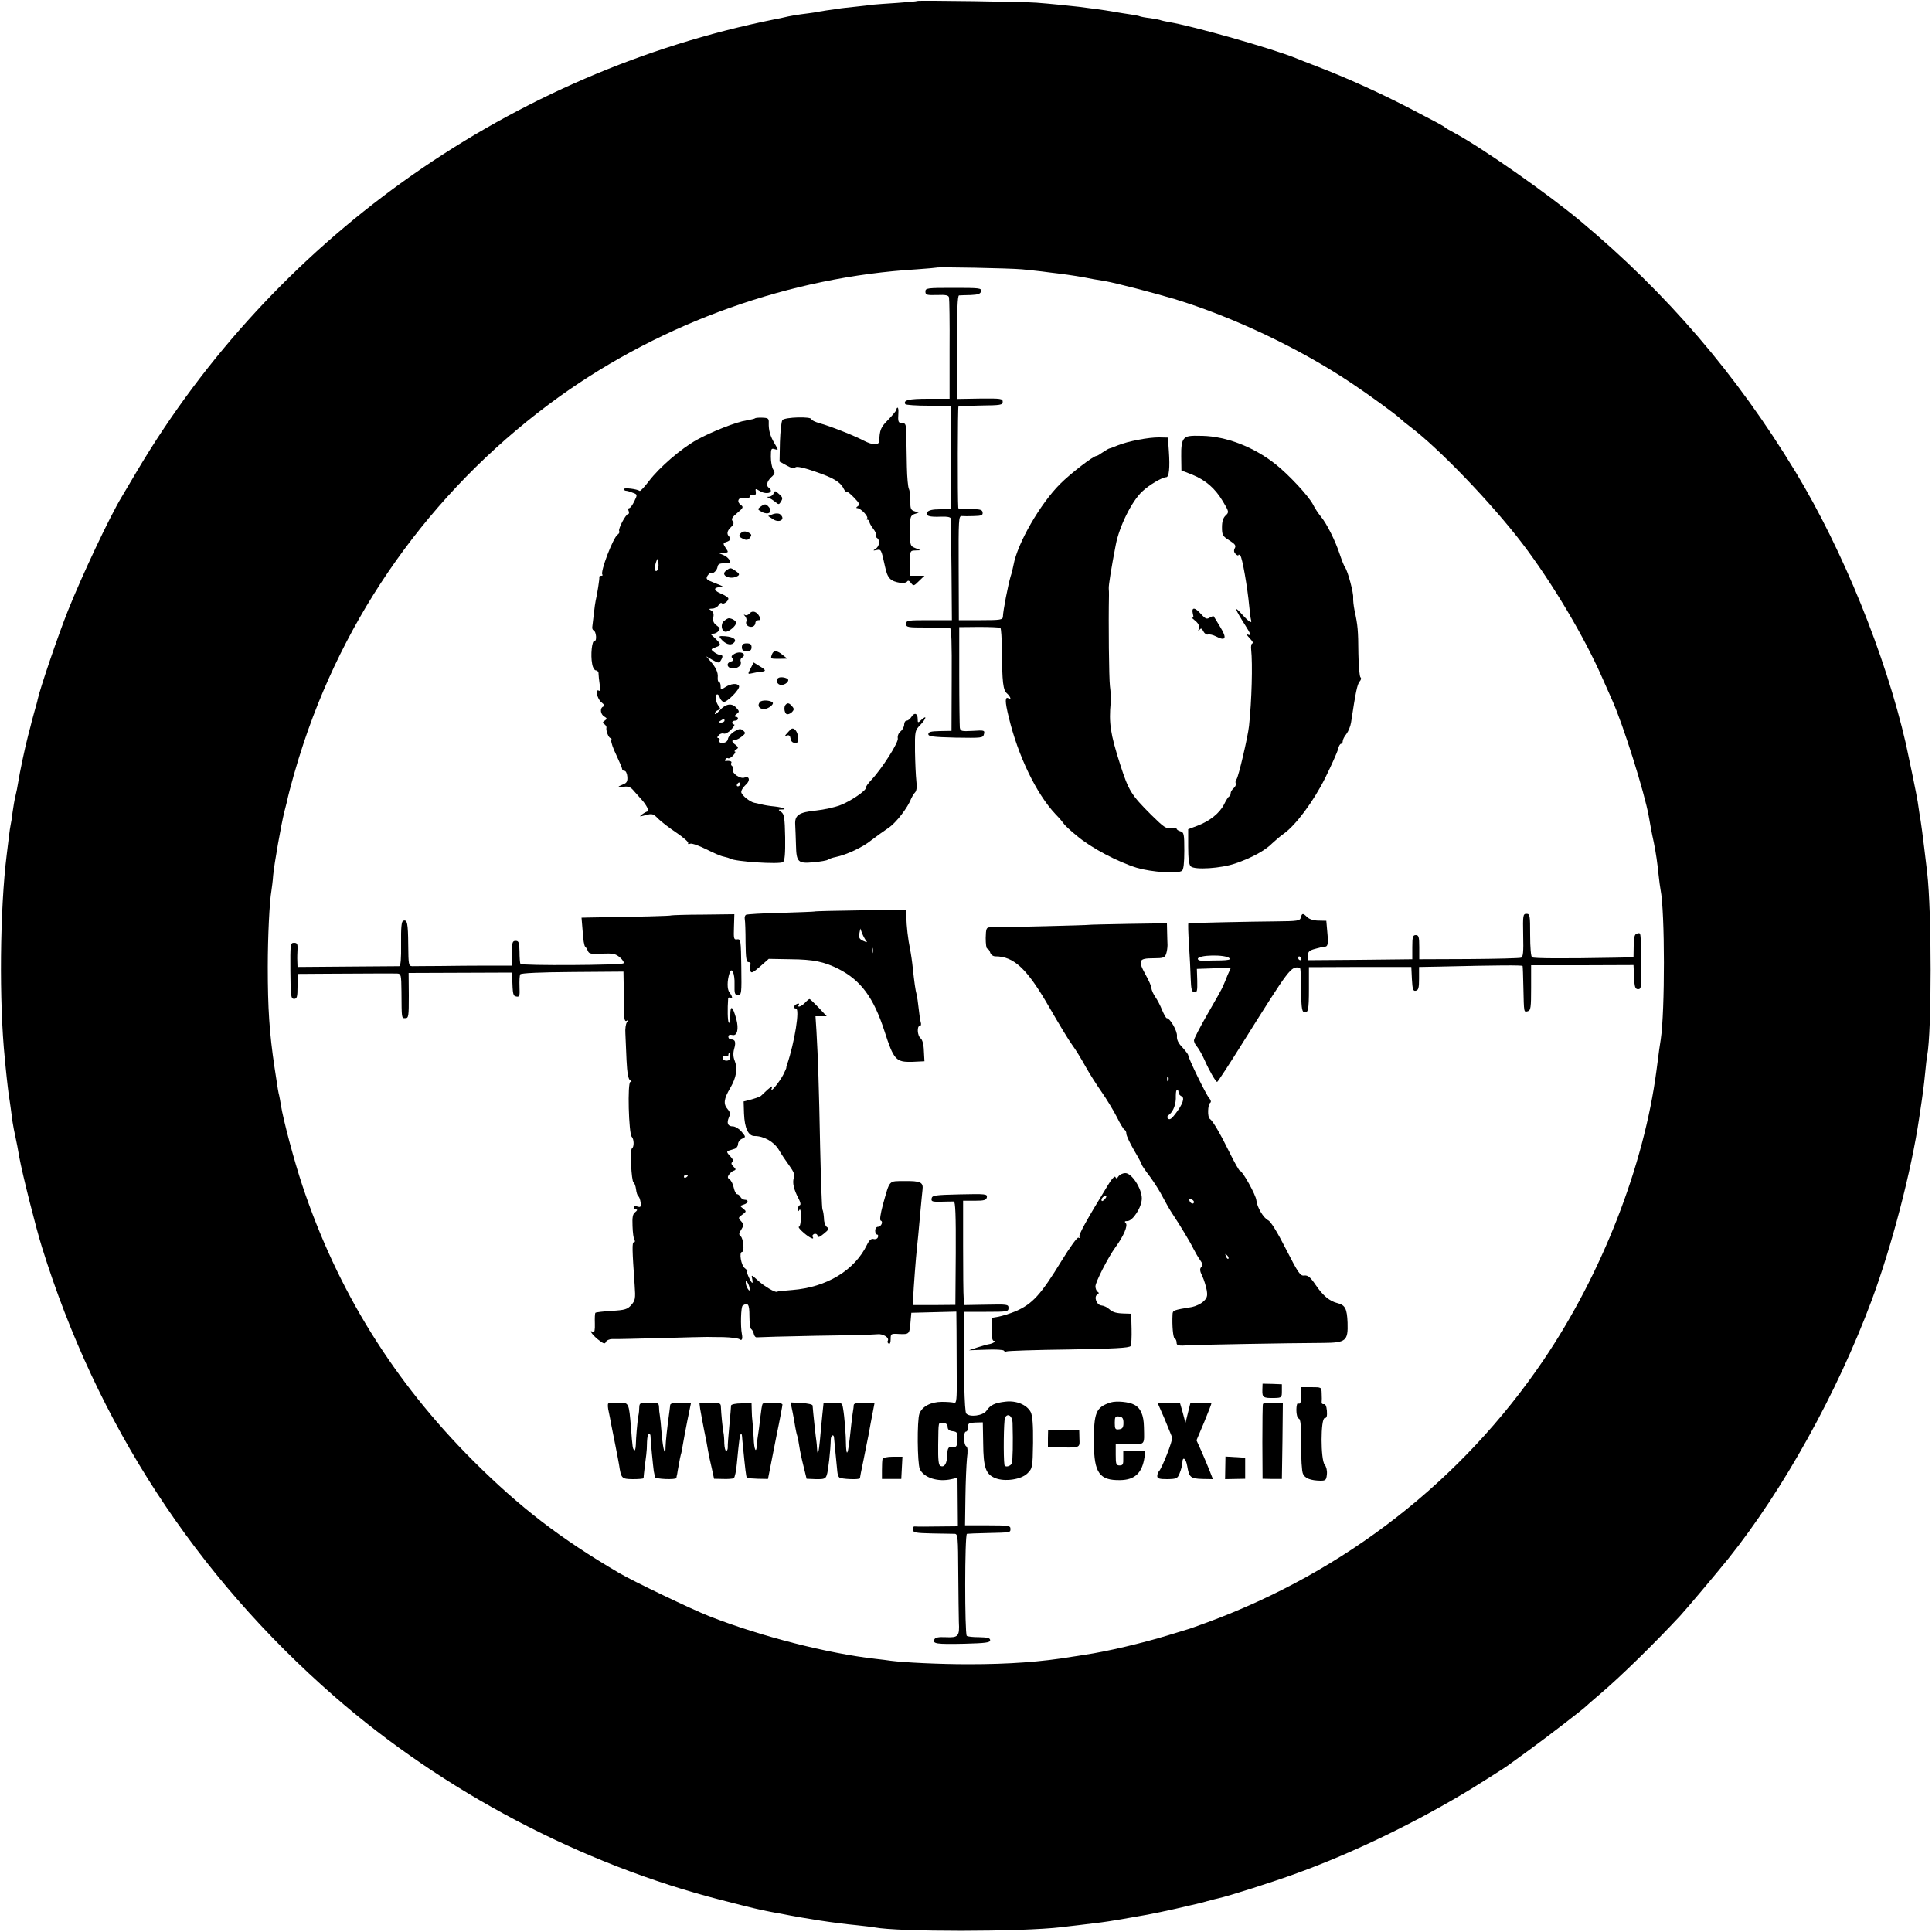 <?xml version="1.0" standalone="no"?>
<!DOCTYPE svg PUBLIC "-//W3C//DTD SVG 20010904//EN"
 "http://www.w3.org/TR/2001/REC-SVG-20010904/DTD/svg10.dtd">
<svg version="1.0" xmlns="http://www.w3.org/2000/svg"
 width="1000pt" height="1000pt" viewBox="0 0 1000 1000"
 preserveAspectRatio="xMidYMid meet">
<g transform="translate(0,1000) scale(0.1,-0.1)"
fill="#000000" stroke="none">
<path d="M4748 9995 c-2 -2 -48 -6 -103 -10 -55 -3 -111 -8 -125 -9 -14 -2
-56 -7 -95 -11 -38 -4 -77 -8 -85 -10 -8 -1 -37 -6 -63 -9 -27 -4 -56 -9 -65
-11 -10 -1 -39 -6 -67 -9 -27 -4 -57 -9 -65 -11 -8 -2 -26 -6 -40 -9 -14 -2
-58 -12 -98 -20 -1345 -290 -2529 -1140 -3231 -2321 -39 -66 -75 -127 -80
-135 -63 -103 -207 -410 -279 -590 -52 -130 -145 -404 -157 -460 -1 -8 -9 -35
-16 -60 -7 -25 -13 -49 -15 -55 -1 -5 -9 -37 -18 -70 -18 -69 -44 -194 -52
-245 -3 -19 -9 -51 -14 -70 -5 -19 -11 -57 -15 -85 -3 -27 -8 -57 -10 -65 -2
-8 -6 -36 -9 -62 -3 -27 -8 -67 -11 -90 -36 -286 -40 -767 -10 -1058 2 -25 7
-70 10 -100 3 -30 8 -68 10 -85 3 -16 7 -47 10 -67 3 -21 7 -55 10 -75 3 -21
10 -56 15 -78 5 -22 14 -69 20 -105 16 -88 86 -366 117 -465 285 -916 794
-1697 1513 -2325 565 -493 1278 -869 2005 -1055 167 -43 190 -48 250 -60 17
-3 41 -8 55 -10 135 -27 281 -49 395 -60 39 -4 79 -9 90 -11 123 -24 758 -24
970 1 17 2 55 7 85 10 30 4 71 9 90 11 37 4 102 14 135 20 11 2 49 9 85 15 53
8 172 33 263 55 9 2 25 6 35 8 9 2 37 9 62 16 25 7 50 13 55 14 55 12 288 86
410 131 289 105 614 262 897 434 49 30 183 115 193 123 6 4 55 40 110 80 91
66 283 214 295 227 3 3 34 31 70 61 107 91 273 253 415 405 31 33 194 227 252
299 283 354 562 856 741 1336 103 278 205 666 246 945 20 133 23 155 31 235 3
36 8 74 10 85 24 126 24 744 0 950 -25 211 -31 254 -40 305 -2 14 -6 41 -9 61
-4 28 -46 231 -61 299 -106 460 -326 1002 -571 1407 -306 505 -667 926 -1114
1299 -174 145 -506 377 -650 455 -25 13 -47 26 -50 29 -8 8 -42 26 -194 105
-152 78 -315 152 -466 210 -52 20 -104 40 -115 45 -124 50 -529 165 -655 186
-19 3 -38 8 -41 9 -3 2 -28 7 -55 11 -27 3 -52 8 -55 10 -4 2 -24 6 -45 9 -22
3 -64 10 -94 15 -51 9 -82 13 -177 25 -45 5 -149 16 -218 21 -56 5 -613 13
-617 9z m542 -1389 c36 -4 82 -8 103 -11 20 -3 56 -7 80 -10 72 -9 128 -18
187 -30 14 -2 41 -7 60 -10 53 -9 253 -61 360 -93 304 -93 648 -256 915 -435
93 -62 230 -162 253 -184 8 -8 30 -26 50 -41 150 -113 423 -397 583 -607 152
-200 318 -478 413 -695 21 -47 44 -99 51 -115 57 -127 167 -477 189 -600 8
-46 15 -86 26 -135 12 -60 18 -103 25 -170 3 -30 8 -64 10 -75 23 -115 23
-630 1 -775 -4 -23 -10 -65 -22 -160 -65 -496 -283 -1054 -585 -1500 -423
-624 -1027 -1094 -1739 -1357 -52 -19 -99 -36 -105 -37 -5 -2 -48 -14 -95 -29
-137 -42 -324 -86 -435 -102 -22 -4 -51 -8 -64 -10 -162 -27 -327 -39 -541
-39 -148 0 -332 9 -400 18 -14 2 -50 7 -80 10 -246 28 -593 116 -860 221 -87
34 -394 181 -465 223 -305 179 -512 338 -756 581 -410 410 -702 879 -884 1425
-43 129 -99 340 -111 416 -3 19 -7 42 -9 50 -4 15 -6 24 -24 145 -27 181 -35
307 -35 520 0 160 9 339 19 395 2 14 7 50 9 80 6 63 42 265 57 325 6 22 12 47
14 55 12 59 53 204 87 305 241 723 702 1346 1326 1794 537 384 1194 618 1847
657 55 4 101 8 103 9 5 4 376 -3 442 -9z"/>
<path d="M4790 8491 c0 -18 7 -19 59 -18 46 2 61 -1 63 -13 2 -8 4 -129 3
-269 l0 -255 -110 0 c-102 0 -131 -7 -119 -28 3 -4 57 -8 120 -8 l114 0 1
-102 c0 -57 1 -177 1 -268 l2 -165 -58 -1 c-38 0 -61 -5 -66 -15 -12 -19 10
-26 72 -23 30 1 48 -2 49 -10 1 -6 2 -127 4 -268 l2 -258 -118 0 c-110 0 -119
-1 -119 -19 0 -18 8 -19 108 -19 59 0 112 0 118 -1 9 -1 11 -75 10 -268 l-1
-266 -60 -1 c-46 -1 -60 -4 -60 -16 0 -12 24 -15 141 -18 136 -2 142 -2 147
18 5 20 2 21 -58 17 -58 -3 -64 -2 -67 17 -1 12 -3 133 -3 271 l0 249 103 1
c56 0 106 -2 110 -5 4 -3 7 -54 8 -115 1 -168 6 -207 26 -224 18 -16 25 -37 9
-26 -20 12 -20 -15 0 -96 48 -201 143 -398 243 -504 21 -21 40 -45 44 -51 4
-6 34 -35 68 -62 72 -61 211 -134 309 -164 75 -22 212 -32 233 -15 8 6 12 40
12 104 0 86 -2 95 -20 100 -11 3 -20 9 -20 14 0 5 -13 6 -28 3 -25 -5 -37 3
-103 68 -105 105 -117 125 -161 261 -51 160 -59 213 -49 322 2 17 0 54 -4 84
-5 41 -8 326 -5 469 0 12 0 28 -1 35 -2 14 14 113 36 226 18 96 83 227 137
277 34 33 104 74 124 74 15 0 20 48 14 135 l-5 70 -45 1 c-53 1 -163 -20 -214
-41 -20 -8 -39 -16 -43 -16 -5 -1 -20 -10 -35 -20 -14 -10 -29 -19 -33 -19
-16 0 -133 -90 -187 -144 -103 -102 -222 -308 -242 -420 -3 -15 -9 -42 -15
-59 -13 -44 -39 -176 -40 -209 -1 -16 -13 -18 -114 -18 l-114 0 -1 271 c-1
249 0 270 16 268 9 -1 38 -1 64 0 38 1 46 4 44 19 -2 14 -13 17 -64 17 -34 -1
-62 2 -62 5 -4 55 -3 523 1 526 3 2 56 4 117 5 101 1 112 3 112 19 0 17 -10
18 -117 17 l-118 -2 -1 268 c-1 189 2 267 10 268 6 0 33 2 61 2 39 2 50 6 53
20 3 16 -9 17 -142 17 -138 0 -146 -1 -146 -19z"/>
<path d="M4640 7880 c0 -5 -19 -28 -42 -52 -39 -39 -45 -53 -47 -110 -1 -24
-33 -23 -80 1 -51 27 -178 77 -228 90 -24 7 -43 16 -43 21 0 15 -137 11 -150
-4 -6 -8 -11 -59 -13 -114 l-2 -101 36 -20 c24 -14 39 -17 46 -10 6 6 39 0 99
-21 95 -32 133 -54 150 -88 6 -12 13 -20 16 -17 2 3 20 -11 39 -31 28 -29 31
-36 19 -44 -9 -6 -10 -10 -3 -10 19 0 63 -48 50 -54 -9 -3 -8 -5 1 -5 6 -1 12
-6 12 -12 0 -6 9 -22 20 -36 11 -14 17 -29 15 -33 -3 -5 -1 -11 5 -15 16 -10
12 -43 -7 -55 -16 -10 -15 -11 4 -7 24 5 24 5 44 -86 13 -61 27 -75 80 -84 15
-2 30 1 34 7 5 7 11 5 20 -7 13 -17 15 -17 42 10 l28 27 -38 0 -37 0 0 65 c0
64 0 65 28 66 l27 1 -27 11 c-27 11 -28 13 -28 89 0 72 2 79 22 87 l23 8 -22
7 c-19 6 -22 14 -21 56 0 27 -4 54 -8 61 -4 7 -9 58 -10 113 -1 56 -2 129 -3
164 -1 55 -3 62 -21 62 -21 0 -23 7 -20 53 1 15 -1 27 -4 27 -3 0 -6 -4 -6
-10z"/>
<path d="M3908 7835 c-2 -3 -22 -7 -44 -11 -53 -8 -180 -58 -258 -101 -81 -45
-194 -143 -247 -213 -23 -30 -44 -53 -48 -51 -14 10 -81 18 -81 10 0 -5 4 -9
9 -9 5 0 21 -4 35 -10 26 -9 26 -10 9 -45 -9 -19 -21 -35 -26 -35 -5 0 -7 -7
-3 -15 3 -8 2 -15 -2 -15 -13 0 -54 -79 -47 -89 3 -6 -1 -13 -8 -18 -23 -14
-92 -195 -79 -207 3 -4 0 -6 -6 -6 -7 0 -11 -3 -10 -7 2 -8 -11 -89 -19 -123
-2 -8 -6 -37 -9 -65 -3 -27 -7 -58 -8 -67 -2 -9 1 -19 6 -20 14 -5 19 -58 5
-55 -13 2 -21 -73 -12 -119 3 -19 12 -34 20 -34 7 0 14 -8 13 -17 0 -10 3 -35
6 -56 4 -24 2 -36 -4 -32 -21 13 -9 -44 13 -60 15 -12 18 -19 10 -22 -19 -7
-16 -40 5 -52 15 -9 15 -12 2 -21 -12 -8 -12 -12 -2 -18 7 -5 12 -13 11 -18
-4 -14 11 -54 21 -54 5 0 7 -6 4 -13 -2 -7 9 -41 26 -75 16 -34 30 -67 30 -72
0 -6 6 -10 13 -10 6 0 13 -14 14 -30 2 -24 -3 -33 -22 -40 -33 -13 -31 -17 5
-12 23 3 35 -2 52 -23 13 -15 31 -35 40 -45 23 -25 41 -60 30 -60 -4 0 -17 -7
-28 -15 -17 -13 -16 -13 18 -4 34 9 40 7 65 -19 15 -15 58 -48 94 -72 37 -25
64 -49 61 -54 -3 -5 2 -7 11 -3 8 3 45 -10 83 -29 37 -19 77 -36 90 -38 13 -3
28 -7 32 -10 26 -16 258 -31 275 -18 9 8 12 42 11 128 -2 100 -5 120 -20 131
-17 12 -17 13 1 13 34 0 8 11 -37 16 -23 2 -54 7 -68 11 -14 3 -30 7 -36 8
-23 5 -63 37 -67 53 -2 9 8 26 21 38 27 22 22 50 -5 39 -21 -8 -66 23 -59 40
3 8 1 17 -5 20 -5 4 -7 11 -4 16 6 8 -9 13 -28 10 -5 -1 -6 3 -2 9 3 6 10 8
14 5 5 -2 16 4 26 15 10 11 14 20 9 20 -5 0 -2 5 6 10 13 9 13 12 -2 24 -22
16 -23 26 -4 26 8 0 24 8 36 18 20 16 20 19 6 31 -12 10 -20 10 -45 -5 -17
-10 -31 -27 -33 -38 -2 -12 -11 -20 -26 -21 -15 -1 -21 3 -18 12 3 7 0 13 -6
13 -7 0 -7 5 2 14 6 8 18 12 26 9 8 -3 25 6 39 21 13 14 20 26 15 26 -6 0 -10
5 -10 10 0 6 7 10 15 10 18 0 20 20 3 20 -8 1 -6 6 4 14 16 12 16 14 -2 34
-24 25 -55 19 -87 -17 -12 -14 -23 -21 -23 -15 0 7 7 15 16 18 13 5 14 9 5 20
-16 19 -22 54 -11 61 5 3 11 -3 15 -14 3 -11 12 -21 19 -24 16 -6 90 68 81 83
-9 15 -42 12 -70 -6 -24 -16 -25 -15 -25 5 0 11 -4 21 -8 21 -5 0 -8 10 -7 23
3 26 -10 53 -39 86 l-21 24 33 -19 c29 -16 34 -17 42 -4 13 21 12 30 -2 30 -7
0 -22 7 -32 15 -18 14 -18 15 9 25 24 9 26 12 14 28 -8 9 -21 22 -29 29 -13
11 -13 12 1 13 9 0 22 6 28 14 10 11 7 17 -10 29 -16 12 -20 23 -17 42 4 17 0
29 -11 35 -13 8 -13 9 6 10 12 0 26 8 32 17 5 10 13 15 17 11 8 -9 34 10 34
24 0 5 -16 16 -35 24 -42 17 -45 34 -7 35 22 0 17 4 -25 20 -47 18 -51 22 -41
39 7 10 15 17 18 15 11 -7 31 12 34 31 2 14 11 19 35 18 17 0 31 2 31 5 -1 14
-17 31 -40 40 l-25 10 29 0 c28 1 28 2 12 25 -15 23 -14 25 4 31 21 7 25 17
13 29 -13 13 -9 30 11 48 14 13 16 21 8 31 -8 10 -3 20 24 42 32 27 33 31 18
42 -24 18 -11 42 20 36 16 -3 26 -1 26 6 0 7 8 11 18 9 12 -2 16 3 14 16 -3
18 -2 18 20 5 23 -15 58 -15 58 1 0 5 -4 12 -10 15 -16 10 -11 33 12 55 19 17
21 24 10 40 -7 11 -12 40 -12 66 0 41 2 45 20 39 20 -6 20 -6 0 28 -24 40 -32
70 -31 108 1 23 -3 26 -33 27 -18 1 -35 -1 -38 -3z m-507 -788 c-13 -13 -15
21 -3 50 6 15 8 13 10 -11 2 -16 -1 -33 -7 -39z m349 -777 c0 -5 -8 -10 -17
-10 -15 0 -16 2 -3 10 19 12 20 12 20 0z m80 -330 c0 -5 -5 -10 -11 -10 -5 0
-7 5 -4 10 3 6 8 10 11 10 2 0 4 -4 4 -10z"/>
<path d="M6128 7728 c-11 -13 -15 -40 -14 -91 l1 -72 54 -21 c71 -29 119 -70
160 -138 33 -55 33 -57 15 -74 -13 -12 -19 -31 -19 -61 0 -40 3 -46 38 -68 30
-19 36 -27 28 -41 -6 -12 -4 -21 5 -30 8 -7 14 -9 14 -5 0 4 4 3 10 -3 10 -10
37 -164 46 -262 3 -31 7 -63 9 -69 8 -24 -10 -13 -48 29 -43 48 -36 27 20 -61
26 -41 30 -52 16 -47 -13 6 -12 1 6 -18 14 -15 20 -26 14 -26 -6 0 -9 -14 -7
-32 8 -76 3 -265 -11 -395 -6 -57 -55 -266 -65 -277 -5 -5 -6 -14 -4 -21 3 -6
-2 -18 -11 -25 -8 -7 -15 -18 -15 -25 0 -8 -3 -15 -7 -17 -5 -1 -17 -20 -27
-41 -24 -47 -75 -87 -138 -111 l-48 -18 0 -90 c0 -60 4 -94 13 -102 19 -20
158 -11 232 15 82 28 154 67 190 104 17 16 44 39 60 50 62 44 153 166 214 288
33 67 63 134 67 150 3 15 10 27 15 27 5 0 9 6 9 14 0 7 8 24 19 37 10 13 21
40 24 59 24 159 32 197 44 212 8 9 10 18 5 22 -5 3 -10 59 -11 123 -1 122 -3
146 -20 224 -5 25 -8 54 -7 65 3 22 -28 140 -42 157 -5 7 -17 37 -27 67 -23
70 -67 159 -98 196 -13 16 -32 44 -41 63 -23 44 -126 155 -196 210 -112 88
-252 142 -376 145 -68 2 -84 -1 -96 -16z"/>
<path d="M4004 7446 c-3 -9 -14 -16 -23 -17 -13 0 -13 -2 -1 -6 8 -3 23 -13
33 -21 16 -14 19 -14 27 -2 13 21 13 25 -10 45 -18 16 -20 16 -26 1z"/>
<path d="M3936 7377 c-16 -12 -16 -14 8 -27 33 -17 57 -1 36 25 -15 18 -21 19
-44 2z"/>
<path d="M4001 7339 l-25 -10 23 -15 c34 -24 70 -2 39 24 -8 6 -22 6 -37 1z"/>
<path d="M3831 7237 c-8 -11 -5 -16 13 -25 19 -9 27 -8 37 4 10 13 10 17 -2
25 -20 12 -35 11 -48 -4z"/>
<path d="M3758 7046 c-33 -24 24 -50 61 -27 10 7 8 12 -10 25 -28 19 -29 19
-51 2z"/>
<path d="M6174 6824 c5 -19 4 -24 -6 -19 -7 4 0 -3 15 -15 20 -16 26 -28 22
-44 -5 -15 -4 -17 3 -7 8 11 12 10 21 -7 6 -12 17 -19 24 -16 7 2 26 -2 41
-10 50 -26 58 -10 23 47 -17 29 -33 54 -35 57 -1 2 -11 -1 -21 -7 -15 -9 -22
-6 -44 18 -32 37 -51 38 -43 3z"/>
<path d="M3880 6825 c-7 -8 -17 -12 -24 -8 -8 4 -7 2 1 -7 6 -7 9 -19 6 -27
-7 -17 14 -33 34 -26 7 3 13 11 13 19 0 8 7 14 15 14 12 0 13 4 6 19 -14 26
-37 33 -51 16z"/>
<path d="M3748 6786 c-20 -14 -14 -56 8 -56 18 0 54 31 54 46 0 11 -22 24 -38
24 -4 0 -15 -6 -24 -14z"/>
<path d="M3731 6694 c22 -27 49 -37 65 -23 21 17 3 32 -42 36 -32 2 -35 1 -23
-13z"/>
<path d="M3840 6650 c0 -15 7 -20 25 -20 18 0 25 5 25 20 0 15 -7 20 -25 20
-18 0 -25 -5 -25 -20z"/>
<path d="M3802 6616 c-16 -9 -19 -15 -11 -23 8 -8 6 -13 -9 -18 -27 -8 -17
-35 12 -35 26 0 46 18 40 35 -3 7 -1 16 5 20 31 18 -4 39 -37 21z"/>
<path d="M3996 6614 c-9 -24 -9 -24 37 -24 l42 1 -24 19 c-28 24 -47 25 -55 4z"/>
<path d="M3885 6540 c-16 -30 -15 -30 7 -25 13 3 33 7 46 8 30 2 28 9 -8 30
l-29 18 -16 -31z"/>
<path d="M4033 6493 c-18 -6 -16 -30 3 -37 16 -6 44 9 44 24 0 10 -31 18 -47
13z"/>
<path d="M3934 6367 c-16 -18 -6 -37 21 -37 21 0 53 25 44 34 -12 12 -55 14
-65 3z"/>
<path d="M4067 6353 c-11 -10 -8 -41 4 -49 6 -3 18 1 27 9 13 13 13 19 2 31
-14 17 -23 20 -33 9z"/>
<path d="M4718 6290 c-7 -11 -18 -20 -25 -20 -7 0 -13 -9 -13 -20 0 -11 -8
-27 -19 -36 -11 -9 -16 -24 -14 -35 6 -20 -83 -159 -137 -216 -17 -18 -30 -36
-28 -40 3 -14 -80 -71 -134 -91 -29 -11 -84 -23 -122 -27 -91 -9 -113 -24
-110 -73 1 -20 3 -68 4 -106 2 -89 10 -97 92 -89 34 3 68 9 73 13 6 4 24 11
41 14 57 12 140 51 184 87 25 19 65 48 89 64 40 27 100 105 118 153 4 9 12 23
19 30 8 8 11 28 7 60 -3 26 -6 95 -7 154 -1 104 0 108 27 135 31 33 37 55 7
28 -19 -18 -20 -17 -20 3 0 30 -17 36 -32 12z"/>
<path d="M4076 6207 c-15 -16 -16 -19 -3 -14 11 4 17 -1 19 -16 2 -14 10 -22
23 -22 16 0 19 5 16 30 -3 27 -17 46 -31 44 -3 0 -14 -10 -24 -22z"/>
<path d="M4216 5282 c-2 -1 -80 -4 -175 -7 -94 -2 -176 -7 -180 -10 -5 -3 -8
-13 -6 -23 2 -9 4 -63 4 -119 1 -84 4 -103 16 -103 9 0 12 -6 9 -15 -4 -8 -3
-22 0 -31 5 -13 14 -8 51 24 l44 39 113 -2 c120 -1 174 -13 248 -50 116 -59
182 -149 238 -322 48 -149 59 -161 143 -159 l64 3 -3 54 c-1 34 -8 58 -17 65
-17 13 -20 64 -4 64 6 0 8 8 5 18 -3 9 -8 42 -11 72 -3 30 -8 62 -10 70 -7 24
-13 71 -20 135 -3 33 -10 80 -15 105 -10 48 -18 115 -19 168 l-1 34 -236 -4
c-130 -2 -237 -4 -238 -6z m266 -150 c9 -11 7 -11 -14 -2 -20 9 -24 17 -20 38
l5 26 9 -24 c5 -13 14 -30 20 -38z m35 -64 c-3 -7 -5 -2 -5 12 0 14 2 19 5 13
2 -7 2 -19 0 -25z"/>
<path d="M3475 5262 c-3 -3 -157 -7 -427 -11 l-38 -1 6 -72 c2 -40 8 -75 13
-78 4 -3 10 -13 14 -22 5 -15 17 -17 73 -14 57 2 70 0 93 -20 14 -12 23 -26
18 -30 -10 -10 -527 -13 -533 -3 -3 5 -5 33 -5 64 -1 47 -4 55 -20 55 -17 0
-19 -8 -19 -64 l0 -64 -127 0 c-71 0 -182 -1 -248 -2 -66 0 -129 -1 -141 -1
-19 1 -20 7 -21 110 -1 113 -5 133 -26 125 -9 -3 -12 -36 -11 -119 1 -78 -2
-115 -10 -116 -6 0 -127 -1 -268 -2 l-258 -2 -1 30 c-1 16 0 45 1 63 1 26 -2
32 -18 32 -19 0 -20 -7 -19 -145 1 -132 3 -145 19 -145 15 0 18 9 18 64 l0 65
153 1 c208 1 338 2 363 1 20 -1 21 -7 22 -93 1 -143 0 -138 20 -138 17 0 18
10 18 117 l-1 117 268 1 267 1 1 -25 c3 -89 4 -96 22 -99 16 -3 18 3 16 50 -1
30 0 59 4 65 4 6 101 11 270 12 l264 2 1 -58 c0 -32 1 -91 1 -131 1 -56 4 -71
14 -66 9 6 9 4 2 -7 -6 -8 -10 -34 -8 -59 1 -25 4 -87 6 -139 3 -64 9 -96 18
-102 10 -6 10 -9 2 -9 -16 0 -9 -268 7 -284 12 -12 13 -53 1 -60 -11 -7 -3
-168 8 -176 5 -3 11 -19 13 -35 2 -17 7 -33 12 -37 5 -3 10 -18 12 -33 2 -22
0 -25 -17 -20 -11 4 -19 2 -19 -4 0 -6 6 -11 13 -11 7 -1 6 -5 -5 -14 -13 -9
-16 -26 -14 -72 1 -33 5 -65 10 -72 4 -6 3 -12 -3 -12 -10 0 -9 -38 4 -222 5
-70 3 -79 -17 -102 -20 -23 -33 -27 -102 -31 -44 -3 -81 -7 -84 -10 -3 -3 -4
-28 -3 -56 1 -32 -2 -48 -9 -44 -25 16 -6 -13 25 -38 29 -23 36 -25 41 -13 3
8 18 15 32 15 15 -1 128 2 252 5 124 4 232 6 240 6 8 0 47 -1 85 -1 39 -1 76
-6 83 -11 12 -10 17 2 12 27 -8 41 -5 141 4 147 28 19 35 7 35 -53 0 -34 4
-65 9 -68 5 -3 12 -15 14 -26 2 -11 10 -19 17 -17 7 1 144 5 304 8 161 2 305
6 320 8 28 3 62 -18 52 -34 -3 -5 -1 -11 5 -15 6 -4 10 6 10 23 0 29 1 30 46
27 51 -2 52 0 57 65 l4 45 116 3 117 3 1 -98 c0 -54 1 -161 1 -238 1 -117 -1
-139 -13 -136 -8 3 -36 5 -64 5 -57 0 -102 -24 -116 -61 -13 -35 -11 -257 2
-287 21 -45 94 -68 164 -52 l31 7 1 -126 1 -125 -102 -1 c-55 -1 -109 -1 -118
0 -11 1 -15 -4 -14 -16 3 -16 15 -18 102 -20 54 -1 107 -2 116 -2 16 -1 17
-19 18 -203 1 -112 2 -225 3 -253 4 -74 -2 -82 -67 -79 -40 2 -56 -2 -60 -12
-9 -22 9 -25 155 -22 111 3 134 6 134 18 0 12 -13 15 -57 16 -32 0 -60 3 -64
7 -11 11 -11 527 1 528 5 1 53 3 105 4 124 3 120 2 120 23 0 15 -12 17 -117
17 l-118 0 2 145 c1 80 5 170 8 201 5 38 4 59 -4 63 -14 9 -15 76 -1 76 6 0
10 10 10 23 0 20 5 23 39 24 l38 1 2 -110 c1 -123 13 -158 61 -178 50 -21 136
-8 168 24 26 26 27 30 29 158 1 95 -3 140 -12 159 -20 38 -75 61 -131 54 -54
-6 -78 -17 -98 -47 -18 -26 -88 -35 -105 -14 -9 10 -14 218 -11 484 l0 42 115
0 c108 0 115 1 115 20 0 19 -6 19 -114 17 l-114 -2 -4 35 c-2 19 -3 141 -3
270 l0 235 60 0 c49 0 60 3 63 18 3 17 -6 18 -140 15 -129 -3 -143 -5 -146
-21 -3 -16 3 -18 50 -17 29 1 58 1 65 1 8 -1 11 -70 10 -268 l-2 -267 -110 -1
-110 0 1 30 c3 64 15 222 20 265 5 46 7 67 19 200 4 41 8 87 10 102 5 39 -11
46 -94 45 -83 -1 -74 9 -111 -122 -13 -49 -18 -81 -11 -83 14 -5 2 -32 -15
-32 -8 0 -14 -9 -14 -20 0 -11 4 -20 10 -20 5 0 7 -6 4 -14 -3 -8 -13 -12 -23
-9 -11 3 -22 -6 -33 -29 -64 -133 -209 -221 -387 -235 -42 -3 -78 -7 -80 -9
-7 -6 -67 29 -100 60 -31 28 -33 29 -28 9 3 -13 3 -23 1 -23 -7 0 -34 60 -27
60 5 0 -1 7 -12 16 -19 14 -31 84 -14 84 13 0 7 69 -7 81 -11 9 -10 15 3 35
14 23 14 26 -1 43 -16 17 -15 19 6 34 22 16 22 17 5 31 -18 14 -18 14 2 21 24
7 28 25 6 25 -7 0 -18 6 -22 14 -4 8 -12 15 -18 15 -5 0 -13 15 -17 33 -3 17
-13 37 -21 43 -12 8 -12 14 -3 26 6 9 17 18 25 20 11 4 11 8 -3 21 -11 11 -13
19 -5 23 7 5 3 15 -12 31 -17 18 -19 24 -8 28 8 2 22 7 32 10 9 3 17 14 17 24
0 10 9 23 21 28 20 9 20 9 -3 37 -13 15 -33 27 -45 27 -26 0 -33 17 -20 47 8
18 6 27 -6 41 -24 27 -21 54 13 111 32 55 39 101 22 143 -7 17 -8 38 -2 59 10
35 6 49 -16 49 -8 0 -14 6 -14 14 0 9 7 12 20 9 26 -7 35 31 21 83 -19 68 -31
75 -31 19 0 -27 -4 -45 -8 -38 -6 9 -7 71 -3 126 1 5 6 5 11 2 14 -9 12 7 -4
28 -13 16 -13 60 0 100 11 36 28 -1 26 -58 -1 -48 1 -55 18 -55 18 0 19 8 17
145 -2 137 -3 145 -21 143 -18 -3 -19 3 -17 63 l2 67 -161 -2 c-89 0 -163 -3
-165 -4z m305 -732 c0 -13 -7 -20 -20 -20 -11 0 -20 7 -20 15 0 9 6 12 15 9 8
-4 15 -1 15 5 0 6 2 11 5 11 3 0 5 -9 5 -20z m-220 -614 c0 -3 -4 -8 -10 -11
-5 -3 -10 -1 -10 4 0 6 5 11 10 11 6 0 10 -2 10 -4z m320 -586 c0 -13 -1 -13
-10 0 -5 8 -10 22 -10 30 0 13 1 13 10 0 5 -8 10 -22 10 -30z m1361 -694 c3
-104 1 -196 -4 -210 -6 -16 -36 -23 -38 -8 -6 34 -4 231 3 244 13 26 38 10 39
-26z m-336 -22 c0 -13 8 -20 26 -22 23 -3 26 -7 25 -43 -1 -29 -5 -39 -16 -38
-31 3 -36 -2 -37 -43 -2 -44 -14 -64 -35 -56 -10 4 -13 31 -12 109 2 126 -1
116 26 114 15 -1 23 -8 23 -21z"/>
<path d="M6733 5251 c-4 -17 -16 -19 -126 -20 -131 -1 -449 -8 -456 -10 -2 -1
-1 -49 3 -108 4 -60 8 -139 9 -177 2 -56 5 -70 19 -72 14 -2 16 7 15 59 l-2
62 88 3 88 3 -17 -38 c-8 -21 -19 -47 -24 -58 -4 -11 -40 -75 -79 -142 -39
-68 -71 -129 -71 -138 0 -8 7 -24 17 -34 9 -11 26 -41 38 -68 24 -55 58 -113
65 -113 3 0 64 93 135 207 243 387 246 392 293 384 4 0 7 -51 7 -112 0 -82 3
-113 13 -117 23 -8 27 8 27 121 l0 111 265 1 265 0 3 -63 c3 -53 6 -63 20 -60
14 3 17 15 17 63 l0 60 110 2 c294 7 425 8 426 3 1 -3 3 -52 4 -110 3 -136 2
-129 23 -124 15 4 17 19 17 121 l0 117 265 0 265 1 3 -62 c2 -53 6 -63 21 -63
16 0 18 11 16 138 -3 166 -1 154 -21 150 -13 -2 -17 -16 -18 -63 l-1 -60 -95
-2 c-267 -5 -420 -4 -430 2 -6 4 -10 50 -10 116 0 101 -1 109 -19 109 -18 0
-19 -7 -17 -111 2 -86 0 -112 -11 -116 -8 -3 -129 -6 -270 -7 l-257 -1 0 63
c0 53 -3 62 -18 62 -15 0 -18 -9 -18 -62 l0 -63 -270 -3 -270 -2 0 25 c0 19 7
26 38 34 20 6 42 11 49 11 16 0 19 14 13 77 l-5 57 -41 1 c-25 0 -48 8 -58 18
-22 22 -27 21 -33 -2z m-369 -211 c7 -7 -7 -10 -44 -11 -30 0 -70 -1 -88 -2
-19 -1 -32 3 -32 10 0 21 143 24 164 3z m371 0 c3 -5 1 -10 -4 -10 -6 0 -11 5
-11 10 0 6 2 10 4 10 3 0 8 -4 11 -10z"/>
<path d="M5636 5213 c-2 -2 -412 -12 -512 -13 -18 0 -21 -6 -22 -55 0 -30 3
-55 8 -55 5 0 12 -9 15 -20 4 -12 15 -20 27 -20 96 0 164 -64 277 -260 49 -85
103 -175 121 -199 18 -24 48 -74 68 -110 20 -36 58 -96 84 -133 26 -37 61 -95
79 -130 17 -35 35 -64 40 -66 5 -2 9 -11 9 -20 0 -10 18 -48 40 -86 22 -37 40
-71 40 -75 0 -3 19 -31 42 -61 22 -30 52 -77 66 -105 14 -27 37 -68 52 -90 36
-54 90 -143 108 -180 8 -16 23 -42 33 -56 14 -19 15 -29 7 -37 -9 -9 -8 -21 5
-47 9 -19 19 -52 23 -73 5 -30 2 -41 -18 -59 -13 -12 -39 -24 -58 -28 -98 -16
-100 -17 -101 -39 -3 -58 3 -121 11 -124 6 -2 10 -12 10 -21 0 -16 8 -18 68
-14 64 3 497 11 690 12 119 1 130 10 127 105 -3 72 -12 91 -52 101 -41 10 -76
39 -113 94 -28 41 -40 51 -59 49 -21 -3 -31 12 -95 137 -45 89 -79 143 -92
149 -24 11 -58 68 -61 103 -2 27 -72 153 -85 153 -4 0 -28 42 -53 93 -50 102
-88 166 -103 176 -13 8 -11 74 2 83 6 4 4 14 -6 25 -16 18 -108 207 -108 222
0 4 -14 22 -30 40 -21 21 -30 40 -28 59 2 26 -36 92 -53 92 -4 0 -14 19 -24
42 -9 23 -25 54 -36 69 -10 15 -19 35 -19 44 0 9 -14 41 -31 71 -40 73 -35 84
40 84 53 0 60 3 67 23 4 12 7 32 7 45 -1 12 -1 43 -2 68 l-1 45 -201 -3 c-110
-2 -202 -4 -203 -5z m411 -805 c-3 -8 -6 -5 -6 6 -1 11 2 17 5 13 3 -3 4 -12
1 -19z m53 -62 c0 -8 7 -16 15 -20 19 -7 7 -42 -32 -92 -18 -24 -29 -32 -37
-24 -7 7 -5 14 7 22 21 17 35 55 33 96 0 17 2 32 7 32 4 0 7 -6 7 -14z m80
-567 c0 -14 -17 -10 -23 5 -4 10 -1 13 9 9 7 -3 14 -9 14 -14z m178 -294 c-3
-3 -9 2 -12 12 -6 14 -5 15 5 6 7 -7 10 -15 7 -18z"/>
<path d="M4166 4809 c-20 -20 -42 -26 -31 -9 3 6 -1 7 -9 4 -18 -7 -22 -24 -6
-24 21 0 -7 -175 -46 -290 -3 -8 -5 -16 -4 -18 0 -1 -7 -17 -16 -35 -21 -40
-71 -100 -60 -72 6 17 4 16 -21 -5 -15 -14 -30 -28 -33 -31 -3 -4 -24 -12 -48
-19 l-43 -11 2 -62 c3 -77 22 -117 55 -117 48 0 100 -30 125 -71 13 -23 38
-60 55 -83 23 -32 29 -47 23 -63 -9 -24 0 -61 25 -108 9 -17 12 -31 6 -33 -6
-2 -10 -11 -10 -20 0 -13 2 -14 8 -4 5 7 8 -9 8 -38 -1 -27 -5 -50 -11 -50 -5
0 5 -14 24 -30 32 -28 59 -40 47 -21 -3 5 1 11 8 14 8 3 16 -1 18 -9 2 -11 10
-8 33 11 25 20 27 26 15 34 -8 5 -15 25 -15 43 -1 18 -4 40 -8 48 -3 8 -8 155
-12 325 -6 314 -11 457 -19 598 l-5 77 29 0 29 0 -42 45 c-24 25 -45 45 -47
44 -3 0 -14 -9 -24 -20z"/>
<path d="M5789 3911 c-8 -12 -11 -13 -16 -3 -3 7 -20 -11 -40 -45 -111 -181
-152 -256 -146 -265 3 -6 1 -8 -5 -4 -6 3 -42 -46 -88 -121 -107 -175 -150
-222 -237 -260 -29 -12 -68 -24 -88 -28 l-35 -6 -1 -60 c-1 -35 3 -59 10 -59
16 0 -1 -13 -21 -17 -9 -1 -37 -9 -62 -17 l-45 -15 88 3 c48 2 90 0 93 -5 3
-5 9 -7 14 -4 5 3 149 8 321 10 234 4 315 8 321 18 4 6 6 47 5 89 l-2 78 -30
1 c-47 1 -65 6 -85 24 -10 9 -27 17 -39 18 -25 2 -41 45 -21 57 9 5 9 9 1 14
-6 4 -11 17 -11 28 0 22 66 151 104 203 42 57 65 112 53 124 -8 8 -6 11 9 11
28 1 74 72 74 117 0 51 -52 131 -85 131 -14 0 -30 -8 -36 -17z m-69 -116 c-7
-9 -15 -13 -17 -11 -7 7 7 26 19 26 6 0 6 -6 -2 -15z"/>
<path d="M6534 2805 c-1 -38 4 -42 61 -41 39 1 40 2 40 36 l0 35 -50 2 -50 1
-1 -33z"/>
<path d="M6735 2788 c3 -39 -4 -60 -16 -52 -5 3 -9 -13 -9 -34 0 -23 5 -42 13
-45 9 -3 12 -38 12 -133 -1 -71 3 -139 9 -152 10 -24 40 -35 91 -36 27 0 30 4
33 33 2 19 -3 40 -11 49 -22 24 -22 242 0 242 10 0 13 10 11 38 -2 24 -8 36
-16 34 -7 -1 -12 3 -11 10 1 7 1 28 0 46 -1 32 -1 32 -54 32 l-54 0 2 -32z"/>
<path d="M5749 2741 c-77 -25 -88 -51 -87 -213 1 -152 29 -191 136 -189 76 1
114 37 126 119 l4 32 -57 0 -57 0 0 -37 c1 -32 -2 -38 -19 -38 -18 0 -20 7
-20 55 l0 55 73 0 c81 0 75 -7 73 89 -1 61 -17 98 -50 115 -27 15 -92 21 -122
12z m66 -106 c0 -23 -5 -31 -22 -33 -20 -3 -23 1 -23 33 0 32 3 36 23 33 17
-2 22 -10 22 -33z"/>
<path d="M3148 2735 c-3 -4 -2 -23 3 -43 4 -20 10 -48 12 -62 3 -14 13 -63 22
-110 9 -47 18 -92 19 -100 11 -73 13 -75 71 -76 30 0 55 2 56 5 1 19 11 100
14 121 2 14 4 44 4 68 1 23 5 42 9 42 5 0 9 -6 9 -12 0 -25 14 -163 17 -183 3
-11 5 -25 5 -30 1 -11 110 -15 112 -5 0 3 2 12 4 20 1 8 5 31 9 51 3 20 8 42
10 50 3 8 7 30 10 49 3 19 14 77 24 128 l19 92 -53 0 c-36 0 -54 -4 -55 -12
-1 -7 -3 -22 -4 -33 -13 -93 -19 -155 -20 -182 0 -59 -13 -19 -20 63 -3 44 -8
89 -10 100 -2 10 -4 29 -4 42 -1 20 -6 22 -51 22 -45 0 -50 -2 -51 -22 0 -13
-2 -34 -5 -48 -6 -36 -12 -110 -13 -149 -1 -19 -4 -31 -8 -27 -8 8 -9 9 -17
116 -11 131 -10 130 -65 130 -26 0 -50 -2 -53 -5z"/>
<path d="M3624 2708 c3 -18 12 -67 20 -108 9 -41 18 -91 21 -110 3 -19 12 -59
19 -89 l12 -55 46 -1 c26 -1 51 1 56 4 5 3 13 38 16 76 12 126 15 147 21 153
3 3 5 -3 6 -14 1 -10 2 -30 4 -44 12 -124 17 -166 21 -169 2 -2 27 -4 56 -5
l53 -1 8 40 c4 22 21 107 37 188 17 81 30 152 30 157 0 12 -97 14 -103 3 -3
-5 -8 -37 -12 -73 -4 -36 -9 -74 -11 -85 -2 -10 -5 -34 -6 -51 -3 -52 -15 -30
-17 33 -2 32 -4 69 -6 83 -2 14 -4 41 -4 61 l-1 36 -52 -1 c-29 0 -53 -5 -54
-11 0 -5 -4 -53 -9 -105 -5 -52 -9 -103 -8 -112 0 -10 -4 -18 -8 -18 -5 0 -9
17 -10 38 0 20 -2 48 -5 61 -4 21 -11 89 -13 134 -1 14 -11 17 -56 17 l-55 0
4 -32z"/>
<path d="M4102 2693 c5 -26 12 -61 14 -78 3 -16 7 -37 10 -45 3 -8 8 -33 11
-55 3 -22 13 -69 22 -104 l16 -65 48 -2 c41 -1 50 2 56 20 8 20 20 133 21 184
0 23 16 32 17 10 1 -7 4 -44 8 -83 4 -38 8 -80 9 -92 1 -12 5 -26 10 -30 9 -9
106 -13 107 -4 1 8 6 35 19 96 5 28 17 84 25 125 7 41 18 96 23 123 l9 47 -53
0 c-36 0 -54 -4 -55 -12 0 -7 -2 -22 -4 -33 -2 -11 -6 -42 -9 -70 -11 -105
-16 -138 -21 -143 -3 -3 -5 12 -6 34 0 53 -8 152 -15 192 -5 31 -6 32 -53 32
l-48 0 -7 -67 c-4 -38 -9 -95 -12 -128 -6 -65 -13 -85 -15 -42 -1 15 -2 30 -3
35 -2 7 -19 165 -20 187 -1 6 -26 11 -57 13 l-57 3 10 -48z"/>
<path d="M6027 2658 c19 -46 37 -90 40 -98 4 -15 -51 -156 -68 -175 -5 -5 -9
-16 -9 -25 0 -13 11 -16 52 -16 48 1 53 3 64 31 7 17 13 40 14 53 0 36 18 25
25 -16 10 -59 17 -65 78 -67 l55 -1 -18 46 c-10 25 -29 70 -42 100 l-25 55 39
92 c21 51 38 95 38 98 0 3 -24 5 -54 5 l-54 0 -13 -52 -13 -53 -14 53 -15 52
-58 0 -58 0 36 -82z"/>
<path d="M6537 2733 c-2 -5 -3 -93 -3 -198 l1 -189 50 -1 50 0 3 198 2 197
-49 0 c-27 0 -52 -3 -54 -7z"/>
<path d="M5424 2555 l0 -45 38 -1 c132 -3 127 -5 125 45 l-1 44 -81 1 -80 1
-1 -45z"/>
<path d="M4568 2448 c-2 -7 -3 -33 -3 -58 l0 -45 50 0 50 0 3 58 3 57 -49 0
c-31 0 -51 -5 -54 -12z"/>
<path d="M6342 2403 l-1 -59 52 1 52 1 0 54 0 55 -51 3 -51 3 -1 -58z"/>
</g>
</svg>
